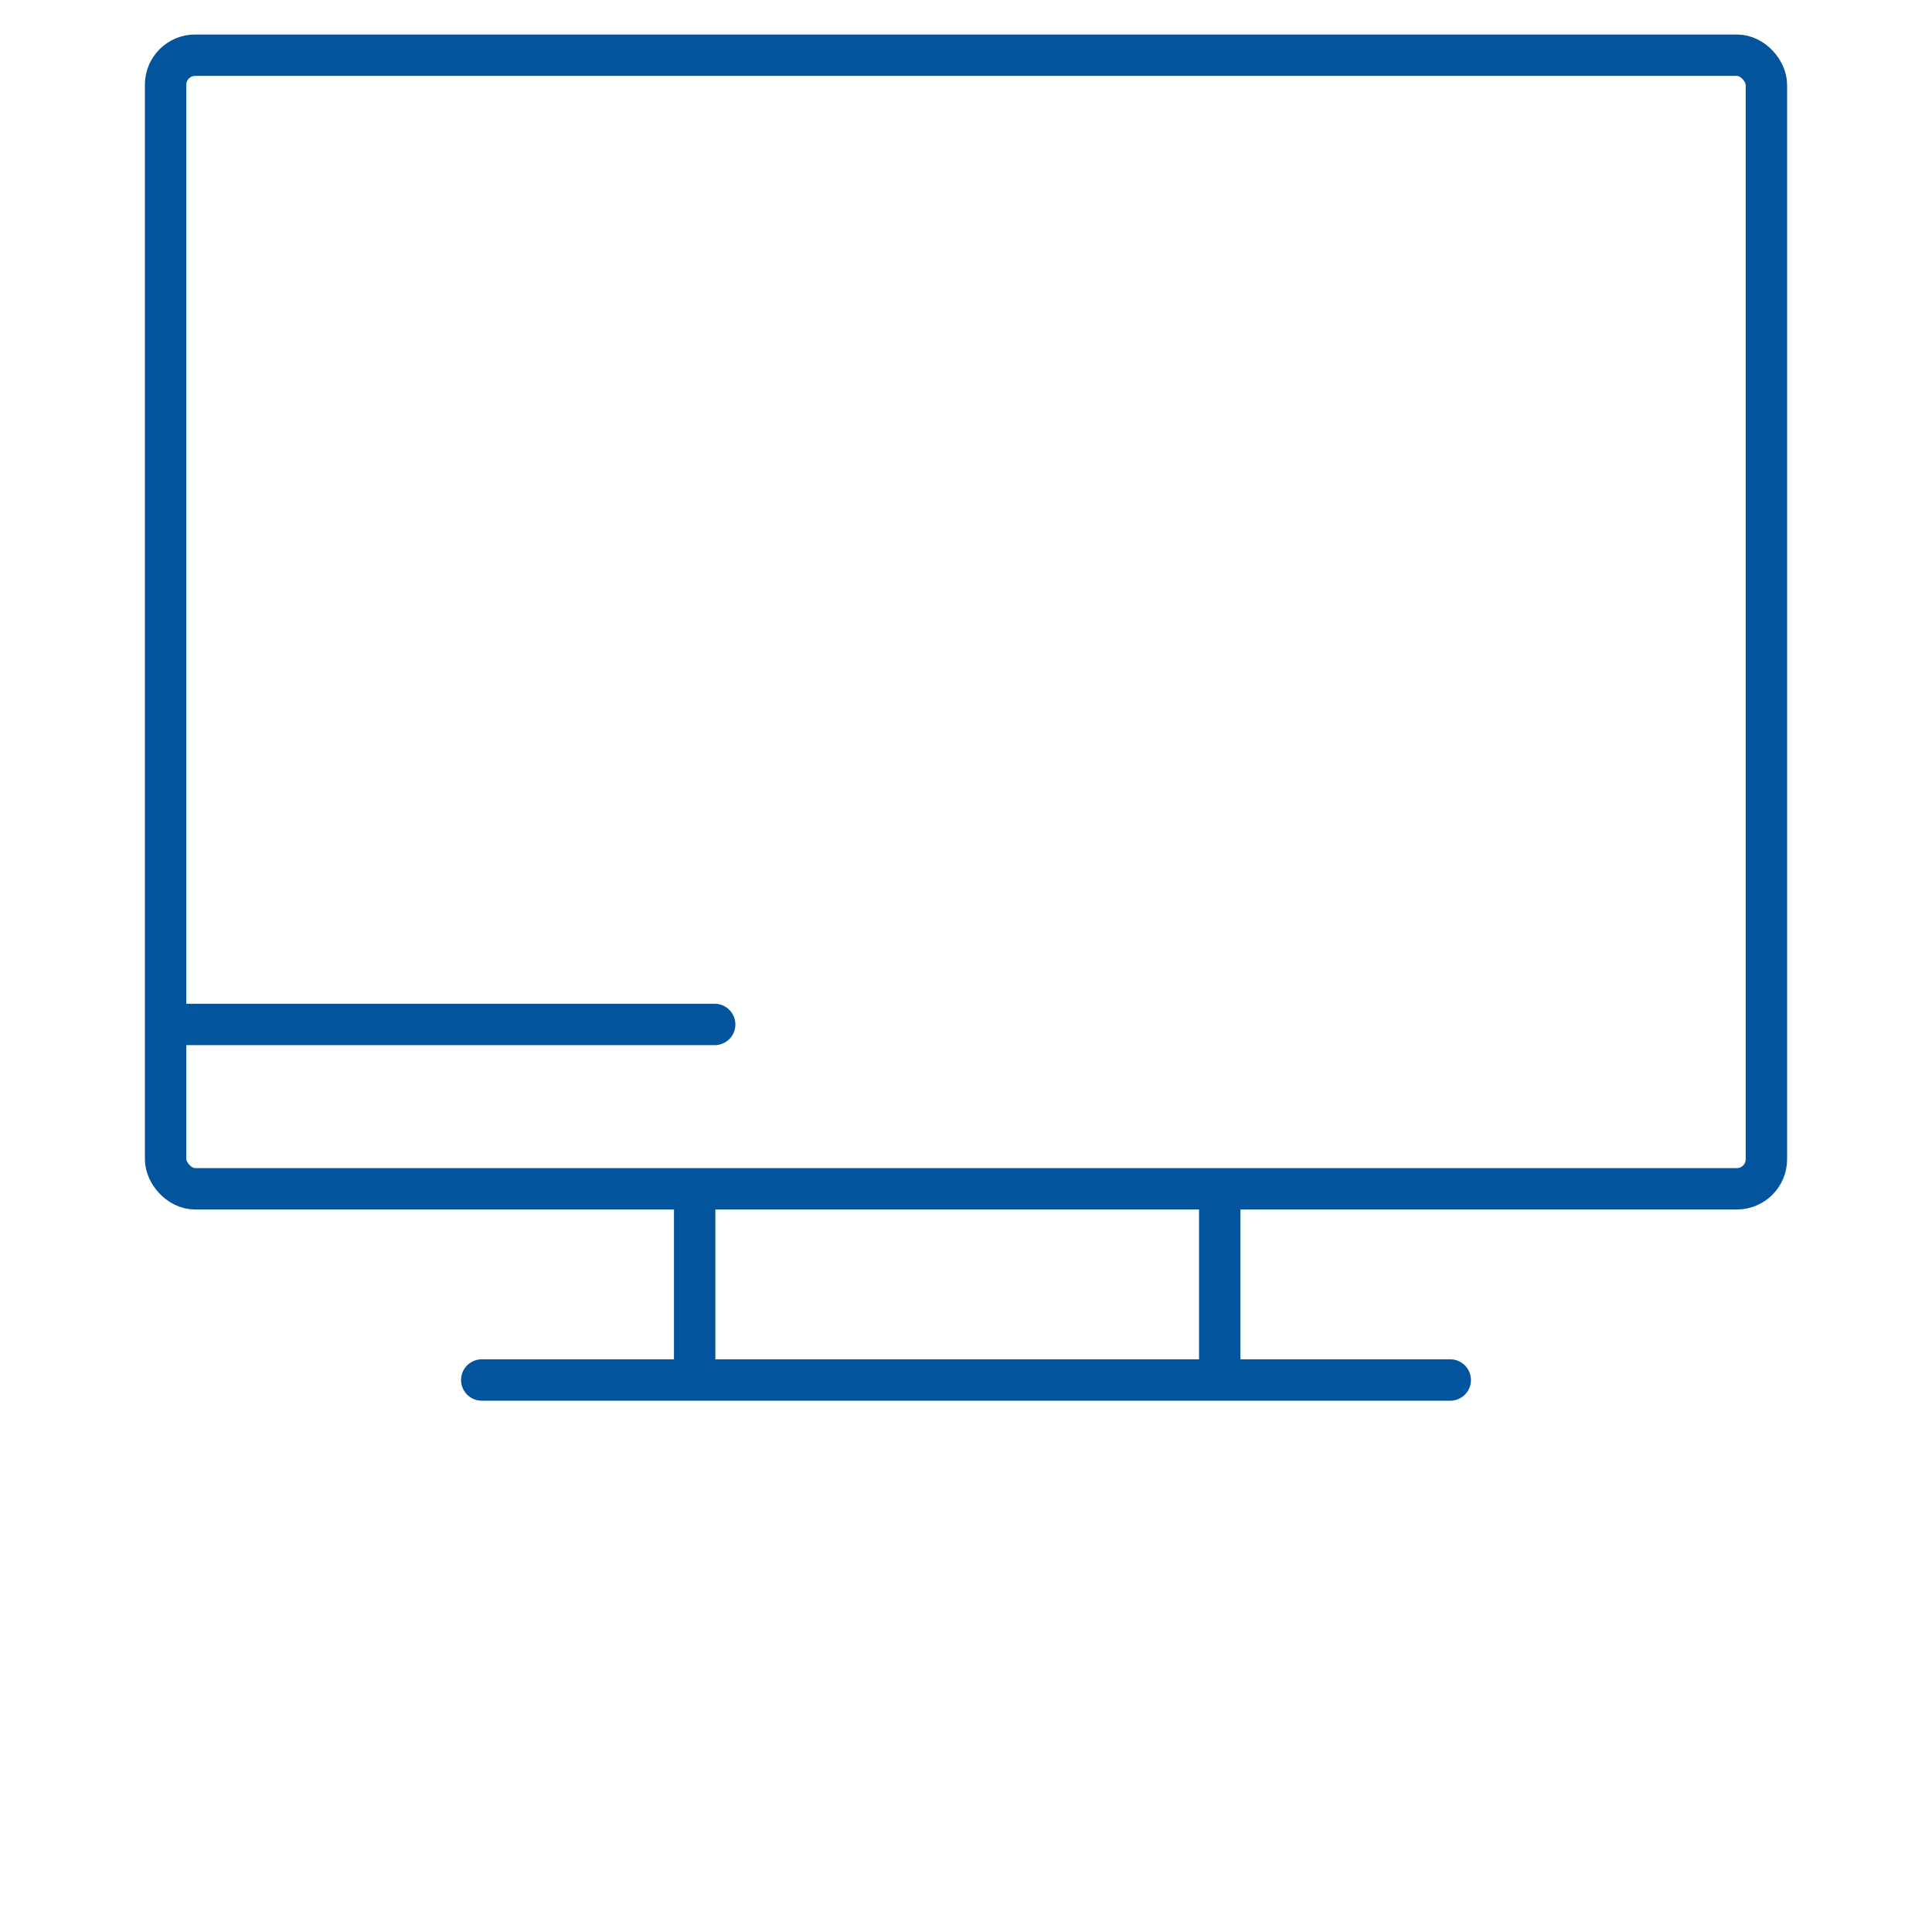 <svg id="MONITOR" xmlns="http://www.w3.org/2000/svg" width="70" height="70" viewBox="0 0 70 70">
  <rect id="Rettangolo_2293" data-name="Rettangolo 2293" width="70" height="70" fill="none"/>
  <g id="Raggruppa_12121" data-name="Raggruppa 12121" transform="translate(6 2)">
    <rect id="Rettangolo_3733" data-name="Rettangolo 3733" width="58" height="41.072" rx="1.07" transform="translate(0 0)" fill="none" stroke="#02549d" stroke-width="1.5"/>
    <line id="Linea_540" data-name="Linea 540" x2="19.865" transform="translate(0.029 35.118)" fill="none" stroke="#02549d" stroke-linecap="round" stroke-width="1.5"/>
    <line id="Linea_541" data-name="Linea 541" y2="6.217" transform="translate(19.169 41.441)" fill="none" stroke="#02549d" stroke-linecap="round" stroke-width="1.5"/>
    <line id="Linea_542" data-name="Linea 542" y2="6.217" transform="translate(38.193 41.441)" fill="none" stroke="#02549d" stroke-linecap="round" stroke-width="1.5"/>
    <line id="Linea_543" data-name="Linea 543" x2="35.09" transform="translate(11.455 48)" fill="none" stroke="#02549d" stroke-linecap="round" stroke-width="1.5"/>
  </g>
</svg>
